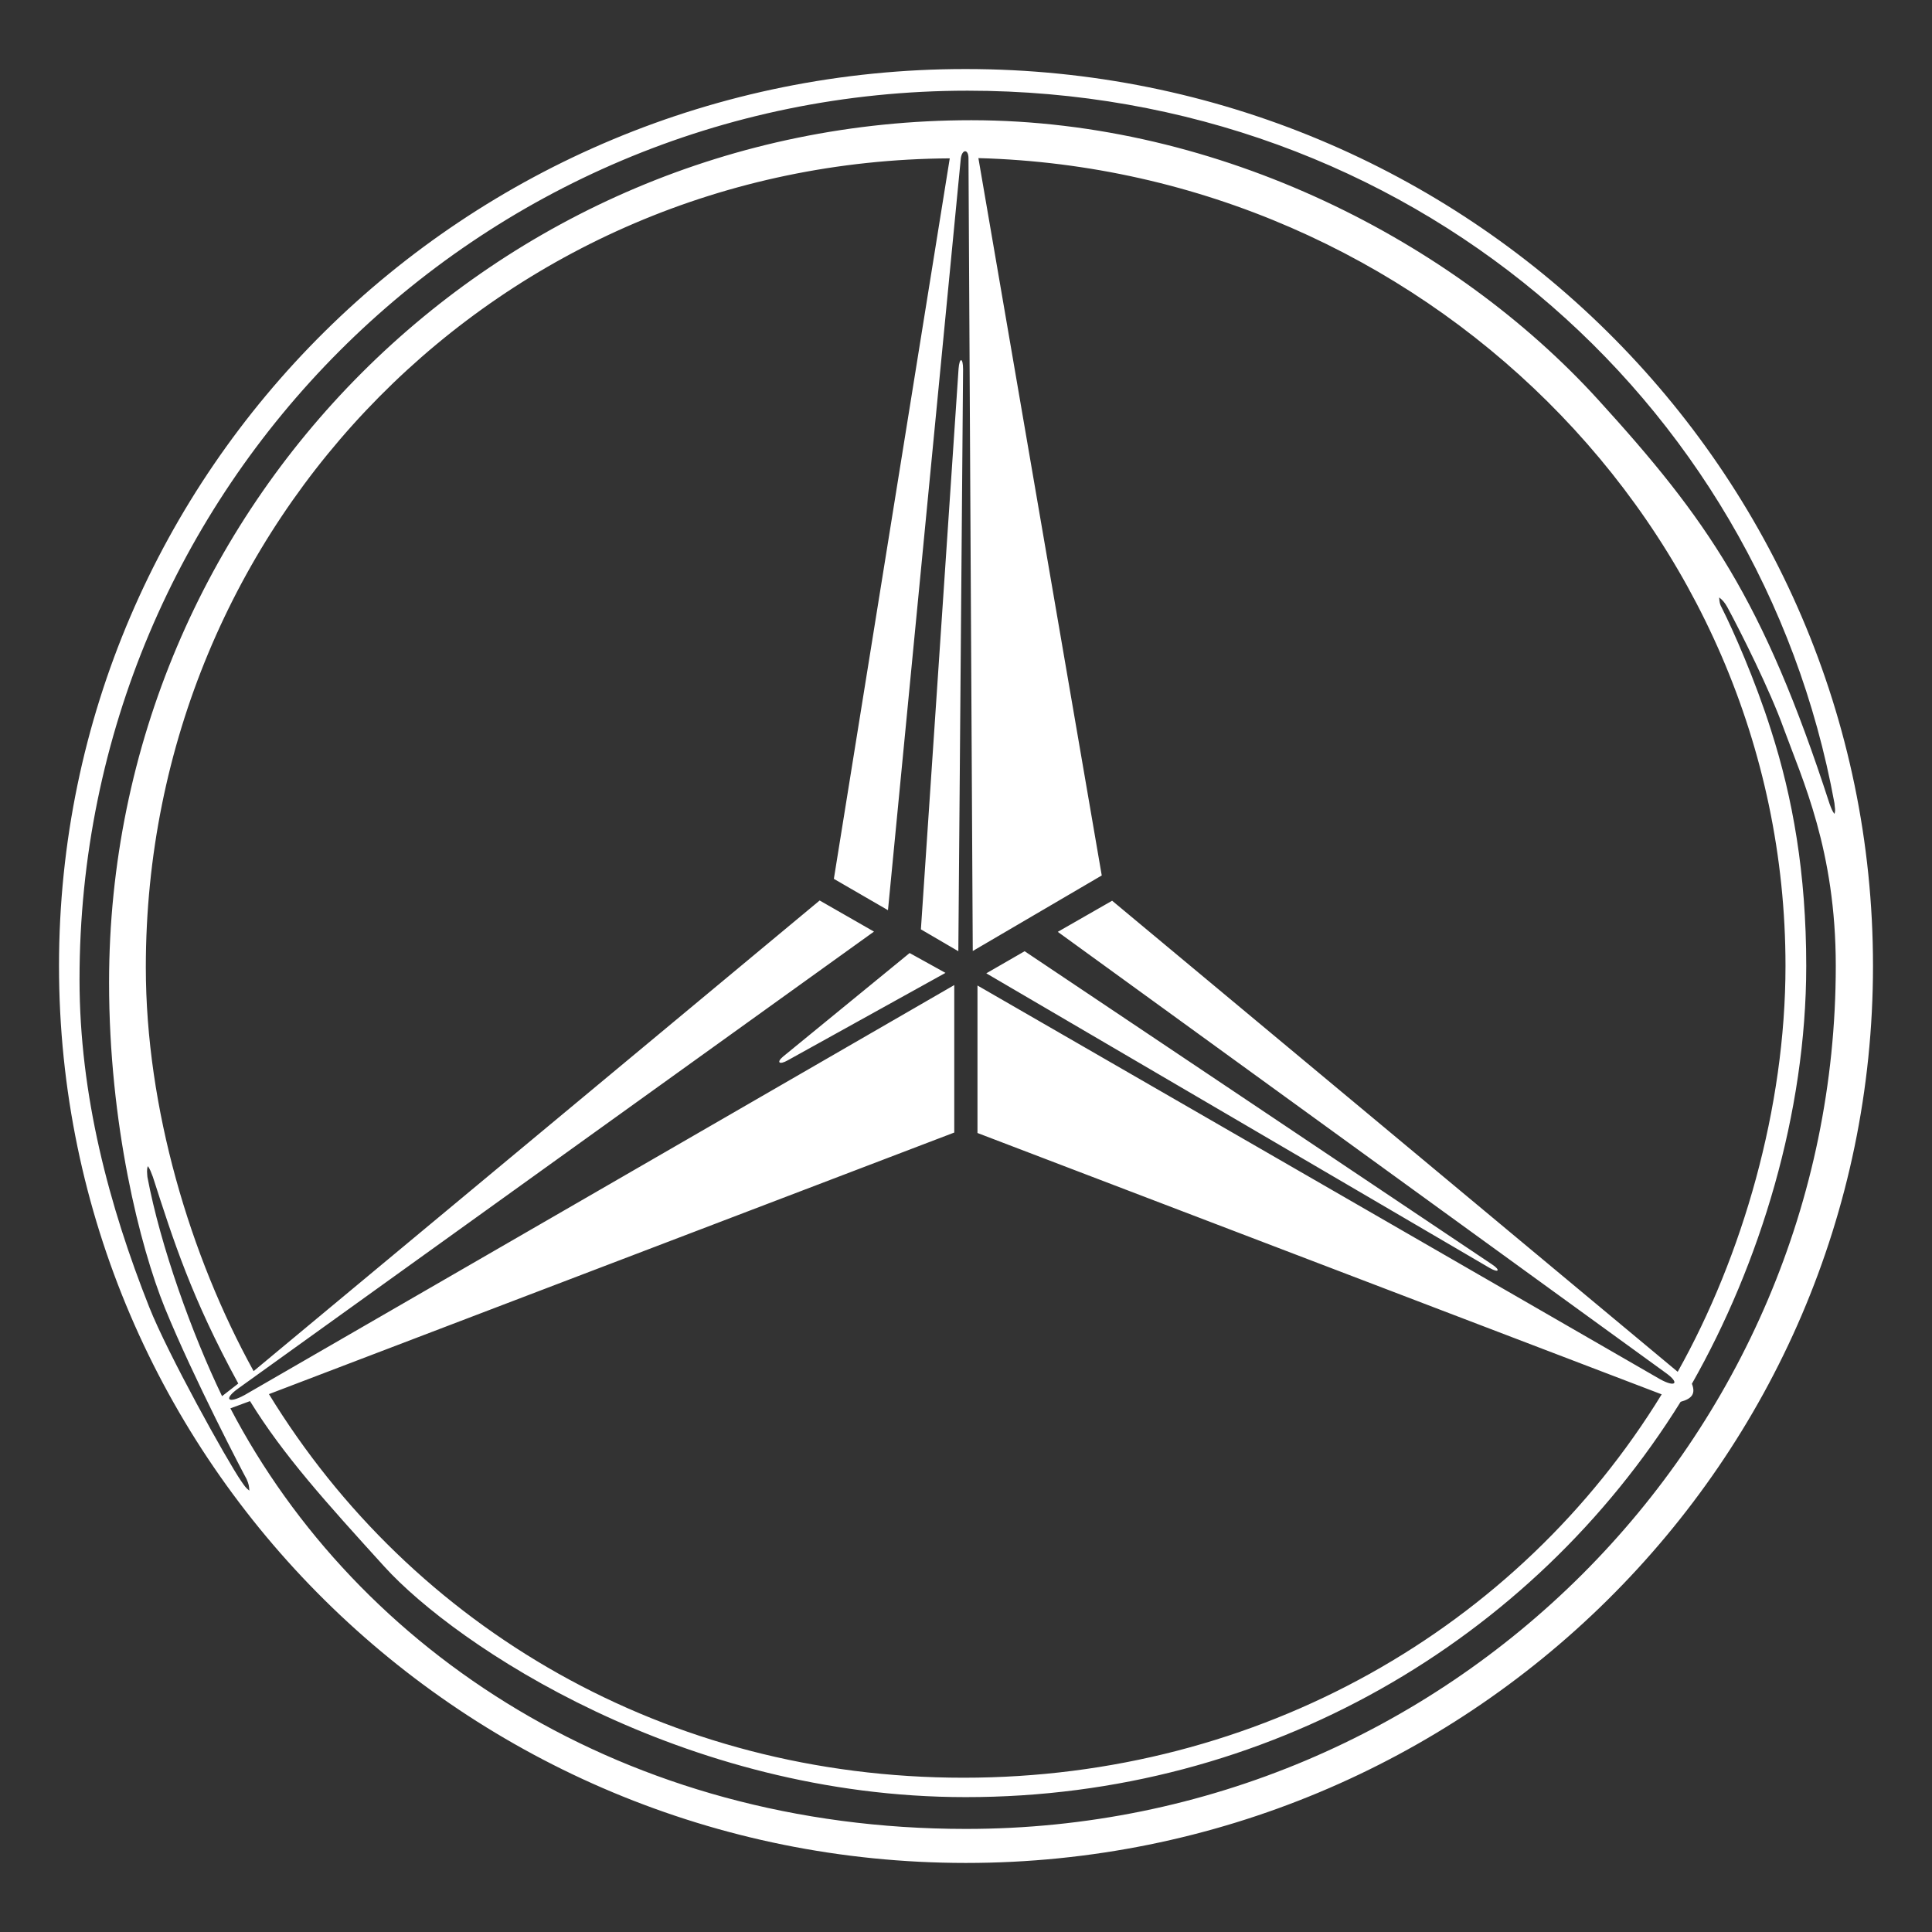 <?xml version="1.0" encoding="UTF-8"?>
<svg xmlns="http://www.w3.org/2000/svg" width="2500" height="2500" viewBox="0 0 2500 2500" fill="none">
  <rect x="0" y="0" width="2500" height="2500" fill="#333333" stroke="none"/>
  <g clip-path="url(#clip0_109_161)">
    <path fill-rule="evenodd" clip-rule="evenodd" d="M1249.7 2410.65C601.603 2410.38 76.353 1890.67 76.353 1249.86C76.353 608.749 601.901 89.051 1249.7 89.336C1898.4 89.336 2423.65 609.047 2423.65 1249.86C2423.65 1890.95 1898.1 2410.65 1249.7 2410.65ZM287.332 1806.62L308.343 1790.28C247.645 1679.1 224.312 1604.98 197.75 1522.7C195.415 1516.57 193.963 1512.47 191.33 1508.97C189.579 1513.62 190.461 1517.74 190.746 1522.97C207.672 1612.86 248.527 1726.09 287.332 1806.62ZM1266.04 204.598L1425.66 1132.84L1258.75 1230.6L1253.22 204.897C1253.22 192.64 1245.05 192.64 1243.29 204.897L1149.03 1177.78L1079.01 1137.23L1228.99 204.91C647.71 208.398 188.697 674.999 188.697 1251.61C188.697 1433.69 245.894 1625.12 328.174 1774.23L1060.62 1165.23L1130.92 1205.49L308.629 1796.4C288.785 1810.41 294.621 1817.13 316.501 1805.17L1234.81 1274.66V1465.51L348.005 1803.99C533.589 2107.18 862.749 2300.36 1246.77 2300.36C1629.92 2300.36 1964.62 2106.9 2150.21 1804.29L1264.86 1466.09V1275.24L2148.17 1784.73C2168.29 1795.82 2174.13 1789.7 2155.16 1776.27L1368.76 1205.8L1439.09 1165.53L2170.94 1775.11C2254.99 1625.12 2310.42 1433.41 2310.42 1249.86C2310.42 680.537 1837.12 220.071 1266.04 204.598ZM2367.33 1039.75C2369.36 1045.3 2371.11 1049.97 2373.74 1053.17C2375.49 1048.5 2374.04 1044.42 2373.74 1039.16C2277.15 511.58 1819.61 117.351 1252.04 117.351C616.777 117.351 102.902 632.393 102.902 1267.35C102.902 1417.34 141.137 1560.34 193.081 1691.35C217.01 1751.74 293.454 1889.49 312.13 1916.62C316.216 1922.44 317.967 1925.36 322.636 1928.88C322.351 1923.33 322.065 1920.69 319.134 1913.99C315.918 1908.44 250.848 1784.42 213.21 1692.2C181.11 1612.84 141.137 1454.7 141.137 1271.43C141.137 655.427 641.005 155.56 1256.99 155.56C1579.16 155.845 1882.06 313.129 2067.63 516.819C2208.58 671.497 2281.54 775.385 2367.33 1039.75ZM323.505 1813.03L298.123 1822.38C462.995 2137.53 808.782 2366.61 1249.7 2366.61C1875.34 2366.9 2375.49 1860.6 2375.49 1249.86C2375.49 1100.45 2332.3 1008.83 2308.09 942.591C2290.31 892.982 2252.06 816.81 2235.13 785.592C2231.63 779.457 2229.31 776.837 2224.64 773.05C2224.91 778.588 2225.22 781.805 2228.71 787.939C2241.86 813.905 2271.02 879.273 2291.73 944.925C2319.75 1032.17 2337.26 1129.93 2337.26 1249.87C2337.26 1440.41 2277.45 1635.35 2189.32 1790.57C2194.29 1803.41 2189.59 1809.84 2174.73 1813.93C1982.42 2123.25 1639.55 2325.75 1249.4 2325.47C882.891 2325.47 589.917 2129.06 497.416 2027.24C422.14 1944.35 366.409 1882.8 323.505 1813.03ZM1191.64 1202.58L1240.08 1230.88L1246.21 477.729C1246.21 462.554 1241.56 461.97 1240.38 477.145L1191.64 1202.58ZM1276.25 1259.48L1927.85 1640.87C1939.52 1647.59 1941.86 1643.5 1930.8 1636.21L1325.87 1230.88L1276.25 1259.48ZM1177.05 1233.22L1013.34 1367.17C1004.3 1374.74 1008.39 1378.25 1019.18 1372.14L1223.44 1258.91L1177.05 1233.22Z" fill="white"></path>
  </g>
  <defs>
    <clipPath id="clip0_109_161">
      <rect width="2500" height="2500" fill="white"></rect>
    </clipPath>
  </defs>
</svg>
